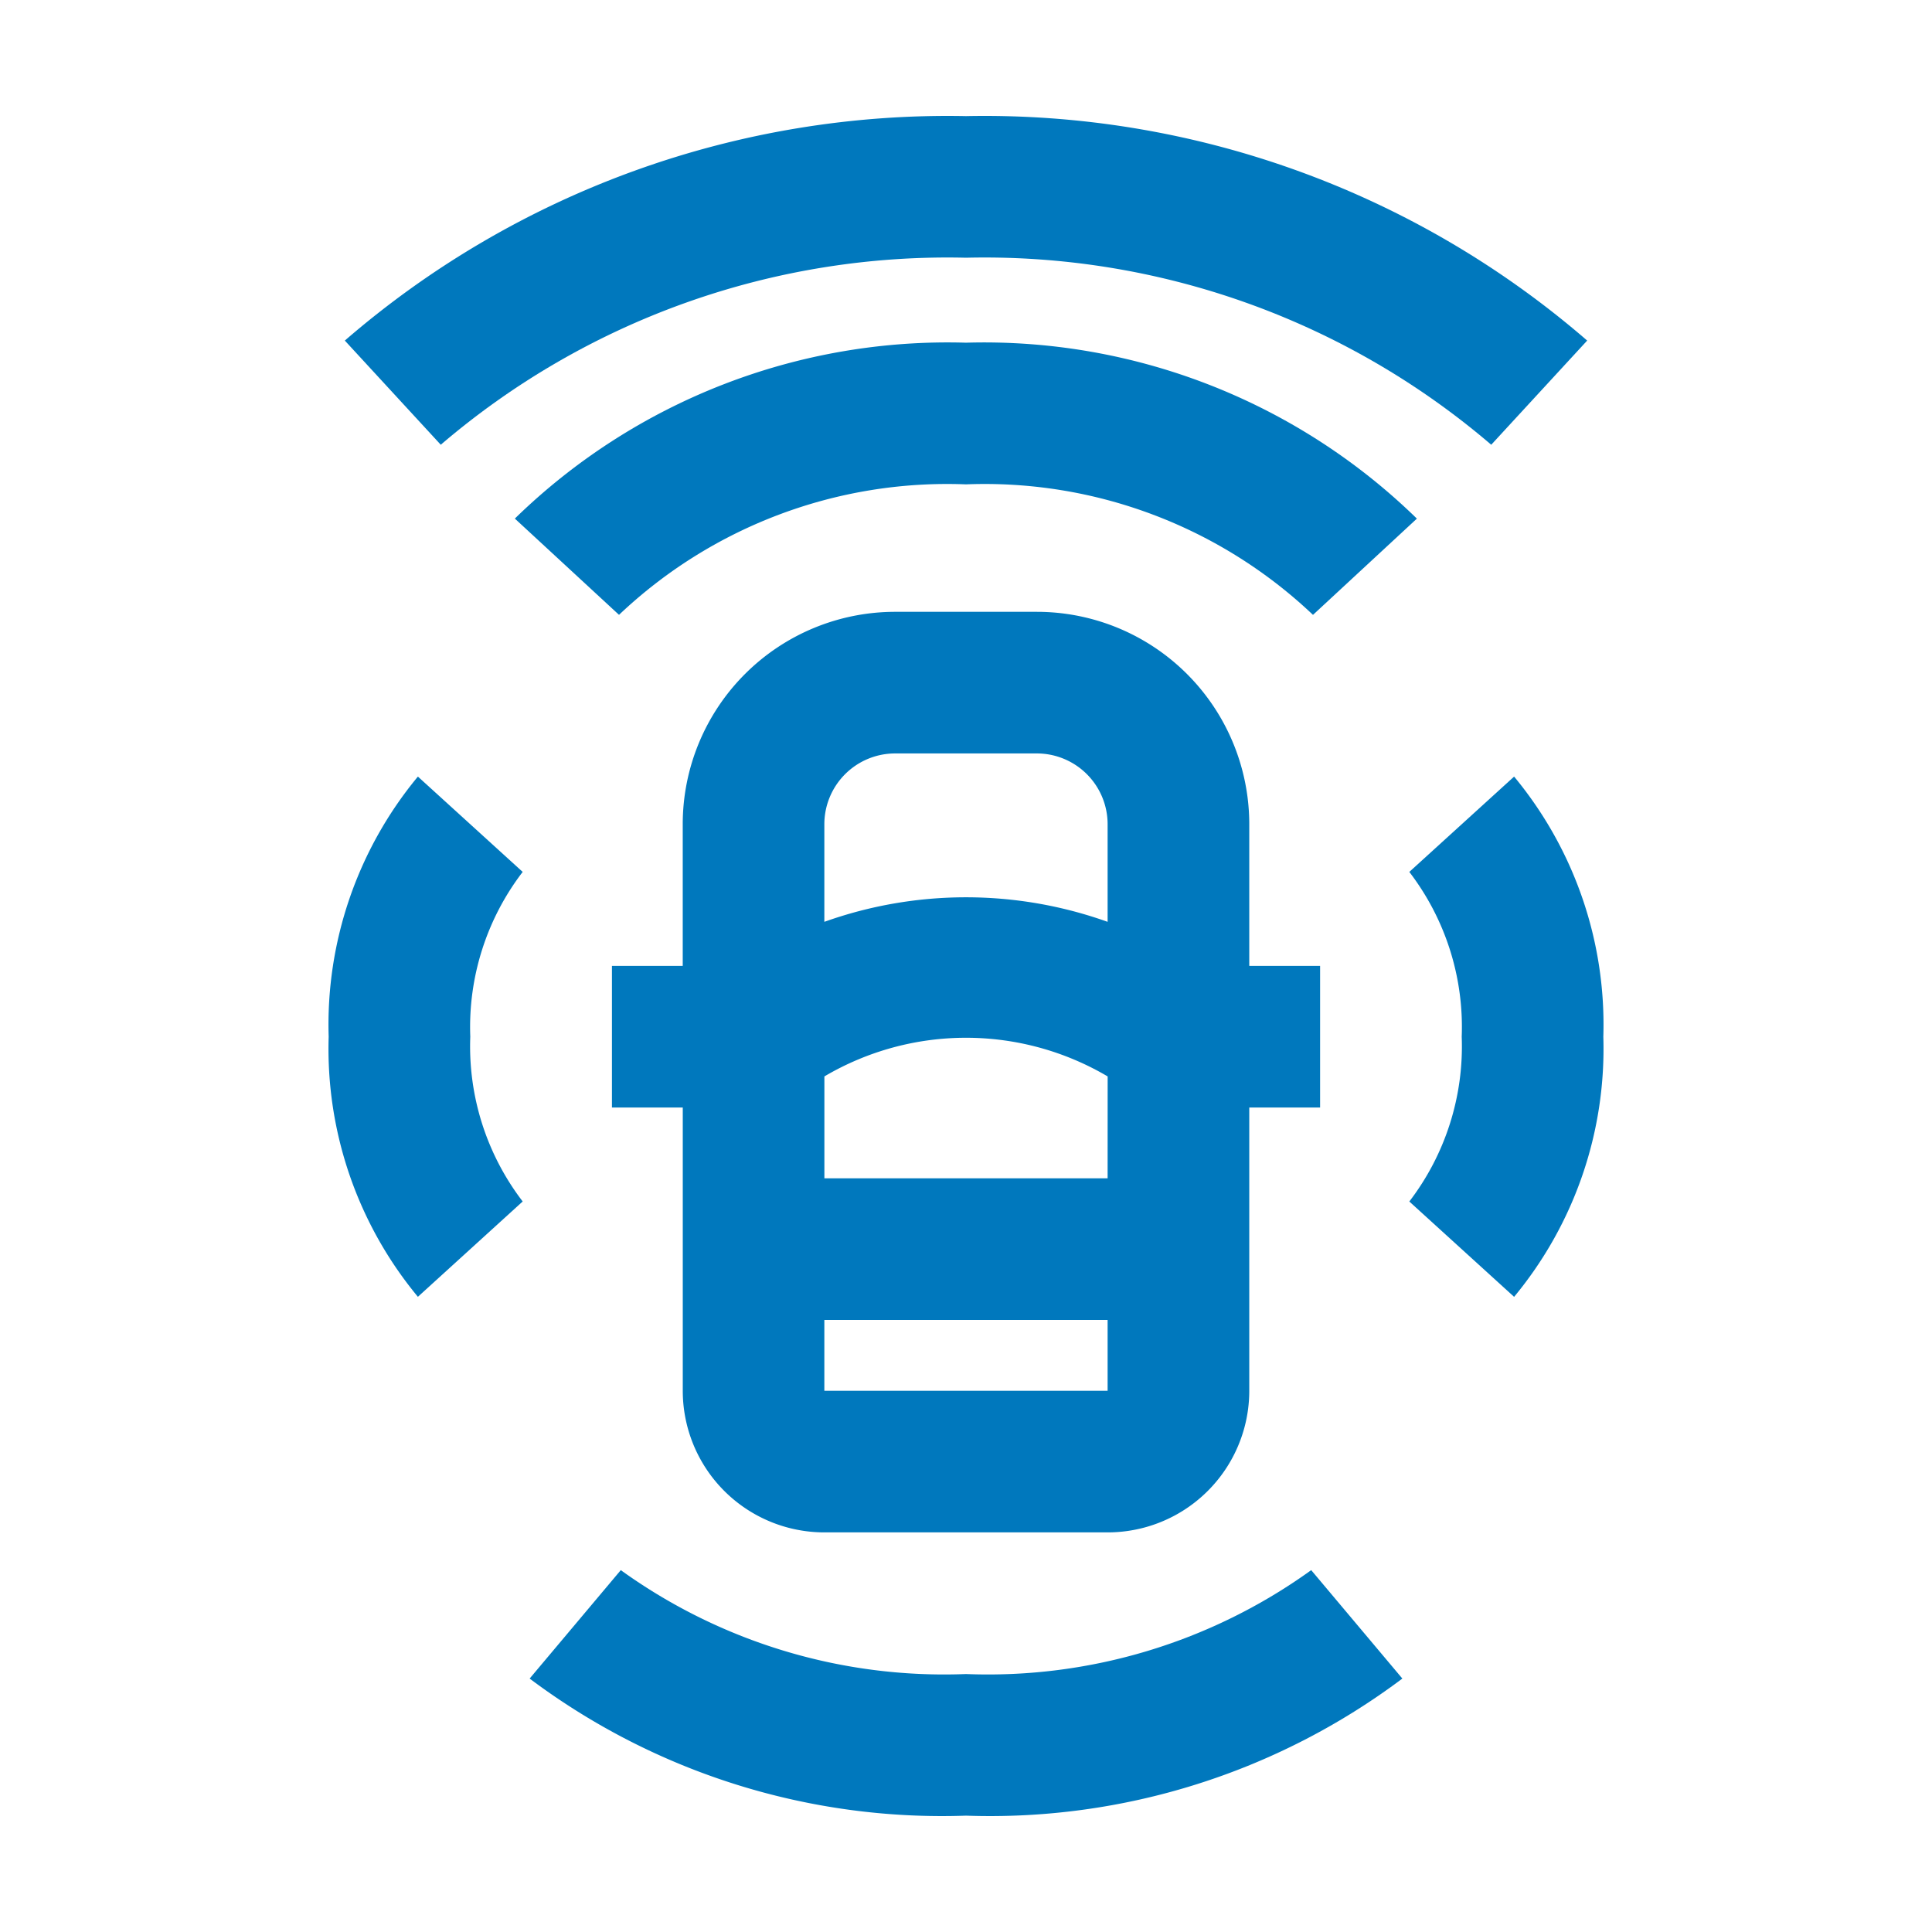 <svg xmlns="http://www.w3.org/2000/svg" width="50" height="50" viewBox="0 0 50 50">
  <g>
    <path d="M21.335,39.658h7.331A3.665,3.665,0,0,0,32.331,35.993V28.662h1.833V24.997H32.331V21.332a5.498,5.498,0,0,0-5.498-5.498H23.167a5.498,5.498,0,0,0-5.498,5.498V24.997H15.837v3.665h1.833V35.993A3.665,3.665,0,0,0,21.335,39.658ZM28.665,30.495H21.335V27.858a7.213,7.213,0,0,1,7.331,0Zm-7.331,5.498V34.16h7.331V35.993Zm1.833-16.494h3.665a1.833,1.833,0,0,1,1.833,1.833v2.525a10.895,10.895,0,0,0-7.331,0V21.332A1.833,1.833,0,0,1,23.167,19.499Z" fill="#0078bd"/>
    <path d="M25,43.324a14.309,14.309,0,0,1-8.934-2.689L13.707,43.441A17.777,17.777,0,0,0,25,46.989,17.777,17.777,0,0,0,36.293,43.441L33.934,40.635A14.309,14.309,0,0,1,25,43.324Z" fill="#0078bd"/>
    <path d="M25,6.67A20.159,20.159,0,0,1,38.593,11.51l2.483-2.696A23.825,23.825,0,0,0,25,3.005,23.836,23.836,0,0,0,8.924,8.814L11.407,11.51A20.159,20.159,0,0,1,25,6.67Z" fill="#0078bd"/>
    <path d="M25,8.869a16.036,16.036,0,0,0-11.676,4.552l2.696,2.491A12.345,12.345,0,0,1,25,12.535a12.345,12.345,0,0,1,8.98,3.378l2.689-2.491A16.036,16.036,0,0,0,25,8.869Z" fill="#0078bd"/>
    <path d="M39.185,20.098,36.473,22.565a6.598,6.598,0,0,1,1.356,4.265,6.598,6.598,0,0,1-1.356,4.265l2.712,2.467a10.06,10.06,0,0,0,2.309-6.731A10.06,10.06,0,0,0,39.185,20.098Z" fill="#0078bd"/>
    <path d="M10.815,20.098A10.06,10.06,0,0,0,8.506,26.83a10.06,10.06,0,0,0,2.309,6.731l2.712-2.467a6.598,6.598,0,0,1-1.356-4.265A6.598,6.598,0,0,1,13.527,22.565Z" fill="#0078bd"/>
  </g>
</svg>
